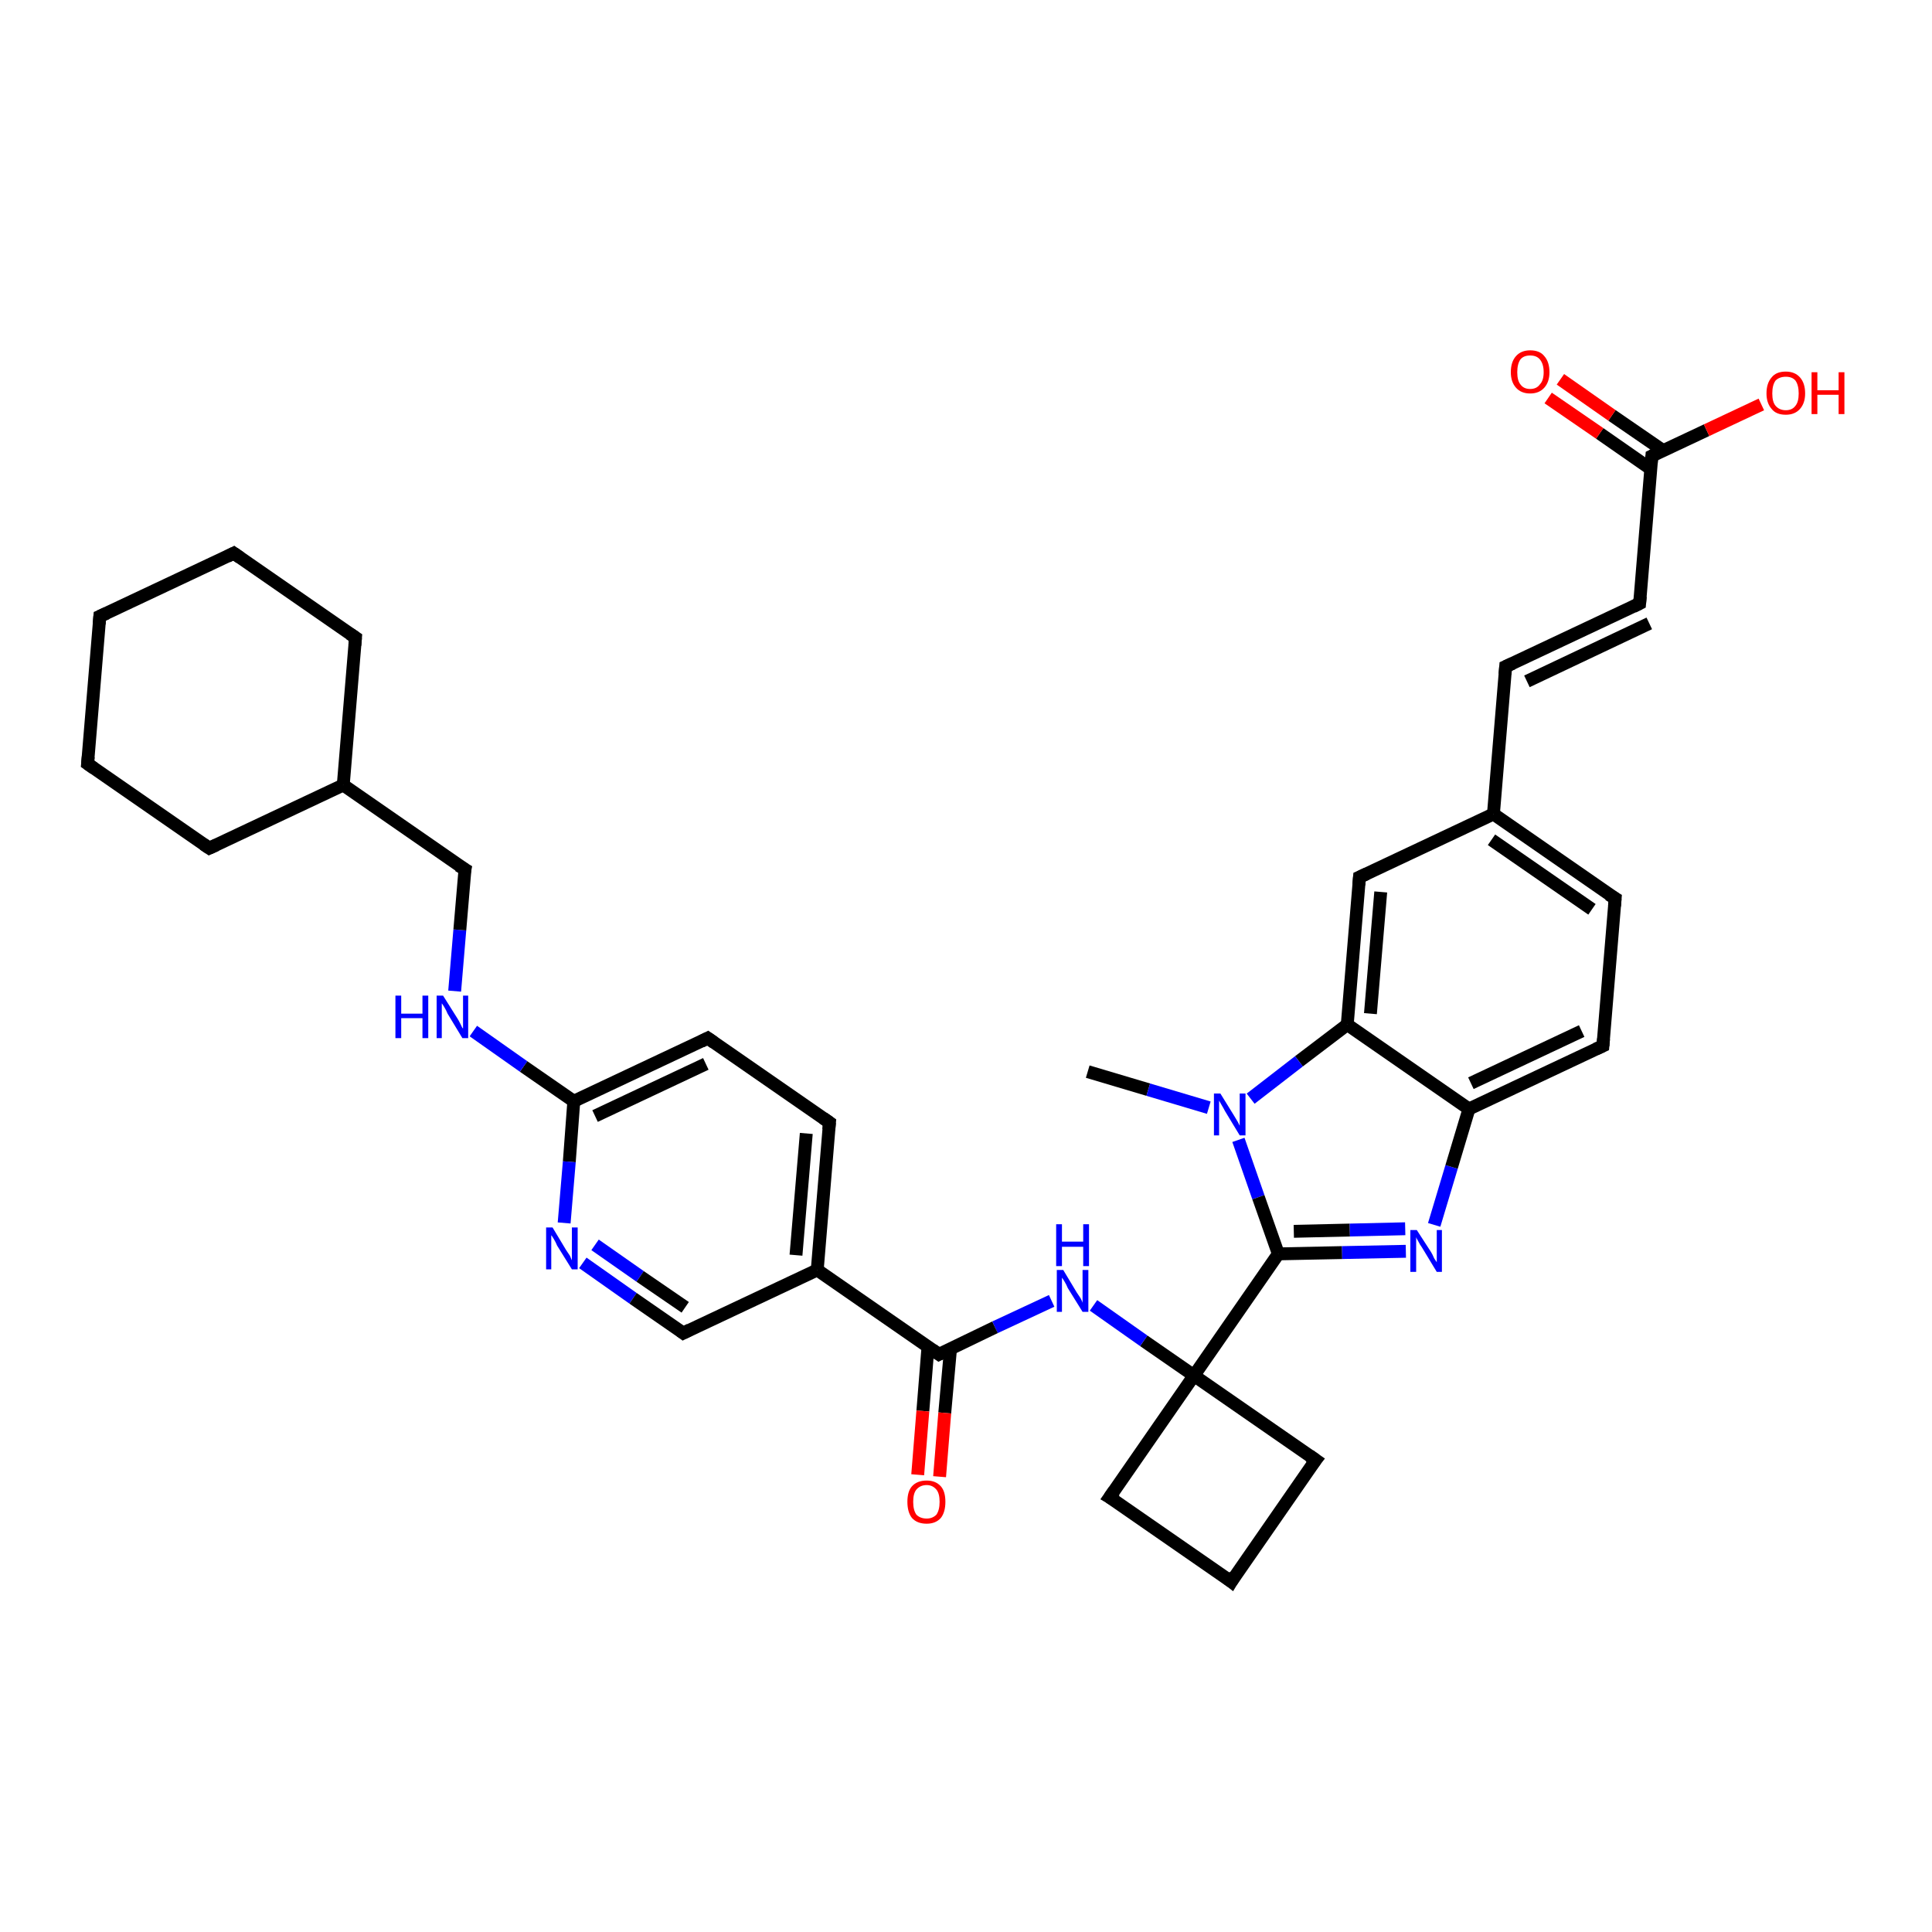 <?xml version='1.0' encoding='iso-8859-1'?>
<svg version='1.1' baseProfile='full'
              xmlns='http://www.w3.org/2000/svg'
                      xmlns:rdkit='http://www.rdkit.org/xml'
                      xmlns:xlink='http://www.w3.org/1999/xlink'
                  xml:space='preserve'
width='300px' height='300px' viewBox='0 0 300 300'>
<!-- END OF HEADER -->
<rect style='opacity:0;fill:#FFFFFF;stroke:none' width='900.0' height='300.0' x='0.0' y='0.0'> </rect>
<path class='bond-0 atom-0 atom-1' d='M 168.9,166.4 L 178.3,169.2' style='fill:none;fill-rule:evenodd;stroke:#000000;stroke-width:2.0px;stroke-linecap:butt;stroke-linejoin:miter;stroke-opacity:1' />
<path class='bond-0 atom-0 atom-1' d='M 178.3,169.2 L 187.7,172.0' style='fill:none;fill-rule:evenodd;stroke:#0000FF;stroke-width:2.0px;stroke-linecap:butt;stroke-linejoin:miter;stroke-opacity:1' />
<path class='bond-1 atom-1 atom-2' d='M 192.3,177.0 L 195.4,185.9' style='fill:none;fill-rule:evenodd;stroke:#0000FF;stroke-width:2.0px;stroke-linecap:butt;stroke-linejoin:miter;stroke-opacity:1' />
<path class='bond-1 atom-1 atom-2' d='M 195.4,185.9 L 198.5,194.7' style='fill:none;fill-rule:evenodd;stroke:#000000;stroke-width:2.0px;stroke-linecap:butt;stroke-linejoin:miter;stroke-opacity:1' />
<path class='bond-2 atom-2 atom-3' d='M 198.5,194.7 L 185.4,213.6' style='fill:none;fill-rule:evenodd;stroke:#000000;stroke-width:2.0px;stroke-linecap:butt;stroke-linejoin:miter;stroke-opacity:1' />
<path class='bond-3 atom-3 atom-4' d='M 185.4,213.6 L 177.6,208.2' style='fill:none;fill-rule:evenodd;stroke:#000000;stroke-width:2.0px;stroke-linecap:butt;stroke-linejoin:miter;stroke-opacity:1' />
<path class='bond-3 atom-3 atom-4' d='M 177.6,208.2 L 169.8,202.7' style='fill:none;fill-rule:evenodd;stroke:#0000FF;stroke-width:2.0px;stroke-linecap:butt;stroke-linejoin:miter;stroke-opacity:1' />
<path class='bond-4 atom-4 atom-5' d='M 163.3,202.0 L 154.5,206.1' style='fill:none;fill-rule:evenodd;stroke:#0000FF;stroke-width:2.0px;stroke-linecap:butt;stroke-linejoin:miter;stroke-opacity:1' />
<path class='bond-4 atom-4 atom-5' d='M 154.5,206.1 L 145.8,210.3' style='fill:none;fill-rule:evenodd;stroke:#000000;stroke-width:2.0px;stroke-linecap:butt;stroke-linejoin:miter;stroke-opacity:1' />
<path class='bond-5 atom-5 atom-6' d='M 144.1,209.1 L 143.3,219.1' style='fill:none;fill-rule:evenodd;stroke:#000000;stroke-width:2.0px;stroke-linecap:butt;stroke-linejoin:miter;stroke-opacity:1' />
<path class='bond-5 atom-5 atom-6' d='M 143.3,219.1 L 142.5,229.0' style='fill:none;fill-rule:evenodd;stroke:#FF0000;stroke-width:2.0px;stroke-linecap:butt;stroke-linejoin:miter;stroke-opacity:1' />
<path class='bond-5 atom-5 atom-6' d='M 147.6,209.4 L 146.7,219.4' style='fill:none;fill-rule:evenodd;stroke:#000000;stroke-width:2.0px;stroke-linecap:butt;stroke-linejoin:miter;stroke-opacity:1' />
<path class='bond-5 atom-5 atom-6' d='M 146.7,219.4 L 145.9,229.3' style='fill:none;fill-rule:evenodd;stroke:#FF0000;stroke-width:2.0px;stroke-linecap:butt;stroke-linejoin:miter;stroke-opacity:1' />
<path class='bond-6 atom-5 atom-7' d='M 145.8,210.3 L 126.9,197.2' style='fill:none;fill-rule:evenodd;stroke:#000000;stroke-width:2.0px;stroke-linecap:butt;stroke-linejoin:miter;stroke-opacity:1' />
<path class='bond-7 atom-7 atom-8' d='M 126.9,197.2 L 128.8,174.3' style='fill:none;fill-rule:evenodd;stroke:#000000;stroke-width:2.0px;stroke-linecap:butt;stroke-linejoin:miter;stroke-opacity:1' />
<path class='bond-7 atom-7 atom-8' d='M 123.6,194.9 L 125.2,176.0' style='fill:none;fill-rule:evenodd;stroke:#000000;stroke-width:2.0px;stroke-linecap:butt;stroke-linejoin:miter;stroke-opacity:1' />
<path class='bond-8 atom-8 atom-9' d='M 128.8,174.3 L 109.9,161.2' style='fill:none;fill-rule:evenodd;stroke:#000000;stroke-width:2.0px;stroke-linecap:butt;stroke-linejoin:miter;stroke-opacity:1' />
<path class='bond-9 atom-9 atom-10' d='M 109.9,161.2 L 89.1,171.0' style='fill:none;fill-rule:evenodd;stroke:#000000;stroke-width:2.0px;stroke-linecap:butt;stroke-linejoin:miter;stroke-opacity:1' />
<path class='bond-9 atom-9 atom-10' d='M 109.6,165.2 L 92.4,173.3' style='fill:none;fill-rule:evenodd;stroke:#000000;stroke-width:2.0px;stroke-linecap:butt;stroke-linejoin:miter;stroke-opacity:1' />
<path class='bond-10 atom-10 atom-11' d='M 89.1,171.0 L 81.3,165.6' style='fill:none;fill-rule:evenodd;stroke:#000000;stroke-width:2.0px;stroke-linecap:butt;stroke-linejoin:miter;stroke-opacity:1' />
<path class='bond-10 atom-10 atom-11' d='M 81.3,165.6 L 73.5,160.1' style='fill:none;fill-rule:evenodd;stroke:#0000FF;stroke-width:2.0px;stroke-linecap:butt;stroke-linejoin:miter;stroke-opacity:1' />
<path class='bond-11 atom-11 atom-12' d='M 70.6,153.9 L 71.4,144.4' style='fill:none;fill-rule:evenodd;stroke:#0000FF;stroke-width:2.0px;stroke-linecap:butt;stroke-linejoin:miter;stroke-opacity:1' />
<path class='bond-11 atom-11 atom-12' d='M 71.4,144.4 L 72.2,135.0' style='fill:none;fill-rule:evenodd;stroke:#000000;stroke-width:2.0px;stroke-linecap:butt;stroke-linejoin:miter;stroke-opacity:1' />
<path class='bond-12 atom-12 atom-13' d='M 72.2,135.0 L 53.3,121.9' style='fill:none;fill-rule:evenodd;stroke:#000000;stroke-width:2.0px;stroke-linecap:butt;stroke-linejoin:miter;stroke-opacity:1' />
<path class='bond-13 atom-13 atom-14' d='M 53.3,121.9 L 55.2,99.0' style='fill:none;fill-rule:evenodd;stroke:#000000;stroke-width:2.0px;stroke-linecap:butt;stroke-linejoin:miter;stroke-opacity:1' />
<path class='bond-14 atom-14 atom-15' d='M 55.2,99.0 L 36.3,85.9' style='fill:none;fill-rule:evenodd;stroke:#000000;stroke-width:2.0px;stroke-linecap:butt;stroke-linejoin:miter;stroke-opacity:1' />
<path class='bond-15 atom-15 atom-16' d='M 36.3,85.9 L 15.5,95.7' style='fill:none;fill-rule:evenodd;stroke:#000000;stroke-width:2.0px;stroke-linecap:butt;stroke-linejoin:miter;stroke-opacity:1' />
<path class='bond-16 atom-16 atom-17' d='M 15.5,95.7 L 13.6,118.6' style='fill:none;fill-rule:evenodd;stroke:#000000;stroke-width:2.0px;stroke-linecap:butt;stroke-linejoin:miter;stroke-opacity:1' />
<path class='bond-17 atom-17 atom-18' d='M 13.6,118.6 L 32.5,131.7' style='fill:none;fill-rule:evenodd;stroke:#000000;stroke-width:2.0px;stroke-linecap:butt;stroke-linejoin:miter;stroke-opacity:1' />
<path class='bond-18 atom-10 atom-19' d='M 89.1,171.0 L 88.4,180.4' style='fill:none;fill-rule:evenodd;stroke:#000000;stroke-width:2.0px;stroke-linecap:butt;stroke-linejoin:miter;stroke-opacity:1' />
<path class='bond-18 atom-10 atom-19' d='M 88.4,180.4 L 87.6,189.9' style='fill:none;fill-rule:evenodd;stroke:#0000FF;stroke-width:2.0px;stroke-linecap:butt;stroke-linejoin:miter;stroke-opacity:1' />
<path class='bond-19 atom-19 atom-20' d='M 90.5,196.1 L 98.3,201.6' style='fill:none;fill-rule:evenodd;stroke:#0000FF;stroke-width:2.0px;stroke-linecap:butt;stroke-linejoin:miter;stroke-opacity:1' />
<path class='bond-19 atom-19 atom-20' d='M 98.3,201.6 L 106.1,207.0' style='fill:none;fill-rule:evenodd;stroke:#000000;stroke-width:2.0px;stroke-linecap:butt;stroke-linejoin:miter;stroke-opacity:1' />
<path class='bond-19 atom-19 atom-20' d='M 92.4,193.3 L 99.4,198.2' style='fill:none;fill-rule:evenodd;stroke:#0000FF;stroke-width:2.0px;stroke-linecap:butt;stroke-linejoin:miter;stroke-opacity:1' />
<path class='bond-19 atom-19 atom-20' d='M 99.4,198.2 L 106.4,203.0' style='fill:none;fill-rule:evenodd;stroke:#000000;stroke-width:2.0px;stroke-linecap:butt;stroke-linejoin:miter;stroke-opacity:1' />
<path class='bond-20 atom-3 atom-21' d='M 185.4,213.6 L 204.3,226.7' style='fill:none;fill-rule:evenodd;stroke:#000000;stroke-width:2.0px;stroke-linecap:butt;stroke-linejoin:miter;stroke-opacity:1' />
<path class='bond-21 atom-21 atom-22' d='M 204.3,226.7 L 191.2,245.6' style='fill:none;fill-rule:evenodd;stroke:#000000;stroke-width:2.0px;stroke-linecap:butt;stroke-linejoin:miter;stroke-opacity:1' />
<path class='bond-22 atom-22 atom-23' d='M 191.2,245.6 L 172.3,232.5' style='fill:none;fill-rule:evenodd;stroke:#000000;stroke-width:2.0px;stroke-linecap:butt;stroke-linejoin:miter;stroke-opacity:1' />
<path class='bond-23 atom-2 atom-24' d='M 198.5,194.7 L 208.4,194.5' style='fill:none;fill-rule:evenodd;stroke:#000000;stroke-width:2.0px;stroke-linecap:butt;stroke-linejoin:miter;stroke-opacity:1' />
<path class='bond-23 atom-2 atom-24' d='M 208.4,194.5 L 218.3,194.3' style='fill:none;fill-rule:evenodd;stroke:#0000FF;stroke-width:2.0px;stroke-linecap:butt;stroke-linejoin:miter;stroke-opacity:1' />
<path class='bond-23 atom-2 atom-24' d='M 200.9,191.2 L 209.6,191.0' style='fill:none;fill-rule:evenodd;stroke:#000000;stroke-width:2.0px;stroke-linecap:butt;stroke-linejoin:miter;stroke-opacity:1' />
<path class='bond-23 atom-2 atom-24' d='M 209.6,191.0 L 218.2,190.8' style='fill:none;fill-rule:evenodd;stroke:#0000FF;stroke-width:2.0px;stroke-linecap:butt;stroke-linejoin:miter;stroke-opacity:1' />
<path class='bond-24 atom-24 atom-25' d='M 222.7,190.2 L 225.4,181.2' style='fill:none;fill-rule:evenodd;stroke:#0000FF;stroke-width:2.0px;stroke-linecap:butt;stroke-linejoin:miter;stroke-opacity:1' />
<path class='bond-24 atom-24 atom-25' d='M 225.4,181.2 L 228.1,172.2' style='fill:none;fill-rule:evenodd;stroke:#000000;stroke-width:2.0px;stroke-linecap:butt;stroke-linejoin:miter;stroke-opacity:1' />
<path class='bond-25 atom-25 atom-26' d='M 228.1,172.2 L 248.9,162.4' style='fill:none;fill-rule:evenodd;stroke:#000000;stroke-width:2.0px;stroke-linecap:butt;stroke-linejoin:miter;stroke-opacity:1' />
<path class='bond-25 atom-25 atom-26' d='M 228.4,168.2 L 245.6,160.1' style='fill:none;fill-rule:evenodd;stroke:#000000;stroke-width:2.0px;stroke-linecap:butt;stroke-linejoin:miter;stroke-opacity:1' />
<path class='bond-26 atom-26 atom-27' d='M 248.9,162.4 L 250.8,139.5' style='fill:none;fill-rule:evenodd;stroke:#000000;stroke-width:2.0px;stroke-linecap:butt;stroke-linejoin:miter;stroke-opacity:1' />
<path class='bond-27 atom-27 atom-28' d='M 250.8,139.5 L 231.9,126.4' style='fill:none;fill-rule:evenodd;stroke:#000000;stroke-width:2.0px;stroke-linecap:butt;stroke-linejoin:miter;stroke-opacity:1' />
<path class='bond-27 atom-27 atom-28' d='M 247.2,141.2 L 231.6,130.4' style='fill:none;fill-rule:evenodd;stroke:#000000;stroke-width:2.0px;stroke-linecap:butt;stroke-linejoin:miter;stroke-opacity:1' />
<path class='bond-28 atom-28 atom-29' d='M 231.9,126.4 L 233.8,103.5' style='fill:none;fill-rule:evenodd;stroke:#000000;stroke-width:2.0px;stroke-linecap:butt;stroke-linejoin:miter;stroke-opacity:1' />
<path class='bond-29 atom-29 atom-30' d='M 233.8,103.5 L 254.6,93.7' style='fill:none;fill-rule:evenodd;stroke:#000000;stroke-width:2.0px;stroke-linecap:butt;stroke-linejoin:miter;stroke-opacity:1' />
<path class='bond-29 atom-29 atom-30' d='M 237.1,105.8 L 256.1,96.8' style='fill:none;fill-rule:evenodd;stroke:#000000;stroke-width:2.0px;stroke-linecap:butt;stroke-linejoin:miter;stroke-opacity:1' />
<path class='bond-30 atom-30 atom-31' d='M 254.6,93.7 L 256.5,70.8' style='fill:none;fill-rule:evenodd;stroke:#000000;stroke-width:2.0px;stroke-linecap:butt;stroke-linejoin:miter;stroke-opacity:1' />
<path class='bond-31 atom-31 atom-32' d='M 258.3,70.0 L 250.3,64.5' style='fill:none;fill-rule:evenodd;stroke:#000000;stroke-width:2.0px;stroke-linecap:butt;stroke-linejoin:miter;stroke-opacity:1' />
<path class='bond-31 atom-31 atom-32' d='M 250.3,64.5 L 242.3,58.9' style='fill:none;fill-rule:evenodd;stroke:#FF0000;stroke-width:2.0px;stroke-linecap:butt;stroke-linejoin:miter;stroke-opacity:1' />
<path class='bond-31 atom-31 atom-32' d='M 256.3,72.8 L 248.4,67.3' style='fill:none;fill-rule:evenodd;stroke:#000000;stroke-width:2.0px;stroke-linecap:butt;stroke-linejoin:miter;stroke-opacity:1' />
<path class='bond-31 atom-31 atom-32' d='M 248.4,67.3 L 240.4,61.8' style='fill:none;fill-rule:evenodd;stroke:#FF0000;stroke-width:2.0px;stroke-linecap:butt;stroke-linejoin:miter;stroke-opacity:1' />
<path class='bond-32 atom-31 atom-33' d='M 256.5,70.8 L 265.0,66.8' style='fill:none;fill-rule:evenodd;stroke:#000000;stroke-width:2.0px;stroke-linecap:butt;stroke-linejoin:miter;stroke-opacity:1' />
<path class='bond-32 atom-31 atom-33' d='M 265.0,66.8 L 273.5,62.8' style='fill:none;fill-rule:evenodd;stroke:#FF0000;stroke-width:2.0px;stroke-linecap:butt;stroke-linejoin:miter;stroke-opacity:1' />
<path class='bond-33 atom-28 atom-34' d='M 231.9,126.4 L 211.1,136.2' style='fill:none;fill-rule:evenodd;stroke:#000000;stroke-width:2.0px;stroke-linecap:butt;stroke-linejoin:miter;stroke-opacity:1' />
<path class='bond-34 atom-34 atom-35' d='M 211.1,136.2 L 209.2,159.1' style='fill:none;fill-rule:evenodd;stroke:#000000;stroke-width:2.0px;stroke-linecap:butt;stroke-linejoin:miter;stroke-opacity:1' />
<path class='bond-34 atom-34 atom-35' d='M 214.4,138.5 L 212.8,157.4' style='fill:none;fill-rule:evenodd;stroke:#000000;stroke-width:2.0px;stroke-linecap:butt;stroke-linejoin:miter;stroke-opacity:1' />
<path class='bond-35 atom-35 atom-1' d='M 209.2,159.1 L 201.7,164.8' style='fill:none;fill-rule:evenodd;stroke:#000000;stroke-width:2.0px;stroke-linecap:butt;stroke-linejoin:miter;stroke-opacity:1' />
<path class='bond-35 atom-35 atom-1' d='M 201.7,164.8 L 194.2,170.6' style='fill:none;fill-rule:evenodd;stroke:#0000FF;stroke-width:2.0px;stroke-linecap:butt;stroke-linejoin:miter;stroke-opacity:1' />
<path class='bond-36 atom-23 atom-3' d='M 172.3,232.5 L 185.4,213.6' style='fill:none;fill-rule:evenodd;stroke:#000000;stroke-width:2.0px;stroke-linecap:butt;stroke-linejoin:miter;stroke-opacity:1' />
<path class='bond-37 atom-35 atom-25' d='M 209.2,159.1 L 228.1,172.2' style='fill:none;fill-rule:evenodd;stroke:#000000;stroke-width:2.0px;stroke-linecap:butt;stroke-linejoin:miter;stroke-opacity:1' />
<path class='bond-38 atom-20 atom-7' d='M 106.1,207.0 L 126.9,197.2' style='fill:none;fill-rule:evenodd;stroke:#000000;stroke-width:2.0px;stroke-linecap:butt;stroke-linejoin:miter;stroke-opacity:1' />
<path class='bond-39 atom-18 atom-13' d='M 32.5,131.7 L 53.3,121.9' style='fill:none;fill-rule:evenodd;stroke:#000000;stroke-width:2.0px;stroke-linecap:butt;stroke-linejoin:miter;stroke-opacity:1' />
<path d='M 146.2,210.1 L 145.8,210.3 L 144.8,209.6' style='fill:none;stroke:#000000;stroke-width:2.0px;stroke-linecap:butt;stroke-linejoin:miter;stroke-opacity:1;' />
<path d='M 128.7,175.4 L 128.8,174.3 L 127.8,173.6' style='fill:none;stroke:#000000;stroke-width:2.0px;stroke-linecap:butt;stroke-linejoin:miter;stroke-opacity:1;' />
<path d='M 110.9,161.9 L 109.9,161.2 L 108.9,161.7' style='fill:none;stroke:#000000;stroke-width:2.0px;stroke-linecap:butt;stroke-linejoin:miter;stroke-opacity:1;' />
<path d='M 72.1,135.5 L 72.2,135.0 L 71.2,134.4' style='fill:none;stroke:#000000;stroke-width:2.0px;stroke-linecap:butt;stroke-linejoin:miter;stroke-opacity:1;' />
<path d='M 55.1,100.2 L 55.2,99.0 L 54.3,98.4' style='fill:none;stroke:#000000;stroke-width:2.0px;stroke-linecap:butt;stroke-linejoin:miter;stroke-opacity:1;' />
<path d='M 37.3,86.6 L 36.3,85.9 L 35.3,86.4' style='fill:none;stroke:#000000;stroke-width:2.0px;stroke-linecap:butt;stroke-linejoin:miter;stroke-opacity:1;' />
<path d='M 16.6,95.2 L 15.5,95.7 L 15.4,96.9' style='fill:none;stroke:#000000;stroke-width:2.0px;stroke-linecap:butt;stroke-linejoin:miter;stroke-opacity:1;' />
<path d='M 13.7,117.5 L 13.6,118.6 L 14.6,119.3' style='fill:none;stroke:#000000;stroke-width:2.0px;stroke-linecap:butt;stroke-linejoin:miter;stroke-opacity:1;' />
<path d='M 31.6,131.1 L 32.5,131.7 L 33.6,131.2' style='fill:none;stroke:#000000;stroke-width:2.0px;stroke-linecap:butt;stroke-linejoin:miter;stroke-opacity:1;' />
<path d='M 105.7,206.7 L 106.1,207.0 L 107.1,206.5' style='fill:none;stroke:#000000;stroke-width:2.0px;stroke-linecap:butt;stroke-linejoin:miter;stroke-opacity:1;' />
<path d='M 203.3,226.0 L 204.3,226.7 L 203.6,227.6' style='fill:none;stroke:#000000;stroke-width:2.0px;stroke-linecap:butt;stroke-linejoin:miter;stroke-opacity:1;' />
<path d='M 191.8,244.6 L 191.2,245.6 L 190.3,244.9' style='fill:none;stroke:#000000;stroke-width:2.0px;stroke-linecap:butt;stroke-linejoin:miter;stroke-opacity:1;' />
<path d='M 173.3,233.1 L 172.3,232.5 L 173.0,231.5' style='fill:none;stroke:#000000;stroke-width:2.0px;stroke-linecap:butt;stroke-linejoin:miter;stroke-opacity:1;' />
<path d='M 247.8,162.9 L 248.9,162.4 L 249.0,161.3' style='fill:none;stroke:#000000;stroke-width:2.0px;stroke-linecap:butt;stroke-linejoin:miter;stroke-opacity:1;' />
<path d='M 250.7,140.7 L 250.8,139.5 L 249.8,138.9' style='fill:none;stroke:#000000;stroke-width:2.0px;stroke-linecap:butt;stroke-linejoin:miter;stroke-opacity:1;' />
<path d='M 233.7,104.7 L 233.8,103.5 L 234.9,103.0' style='fill:none;stroke:#000000;stroke-width:2.0px;stroke-linecap:butt;stroke-linejoin:miter;stroke-opacity:1;' />
<path d='M 253.6,94.2 L 254.6,93.7 L 254.7,92.6' style='fill:none;stroke:#000000;stroke-width:2.0px;stroke-linecap:butt;stroke-linejoin:miter;stroke-opacity:1;' />
<path d='M 256.4,72.0 L 256.5,70.8 L 256.9,70.6' style='fill:none;stroke:#000000;stroke-width:2.0px;stroke-linecap:butt;stroke-linejoin:miter;stroke-opacity:1;' />
<path d='M 212.2,135.7 L 211.1,136.2 L 211.0,137.4' style='fill:none;stroke:#000000;stroke-width:2.0px;stroke-linecap:butt;stroke-linejoin:miter;stroke-opacity:1;' />
<path class='atom-1' d='M 189.5 169.8
L 191.6 173.2
Q 191.8 173.5, 192.2 174.2
Q 192.5 174.8, 192.5 174.8
L 192.5 169.8
L 193.4 169.8
L 193.4 176.3
L 192.5 176.3
L 190.2 172.5
Q 190.0 172.1, 189.7 171.6
Q 189.4 171.1, 189.3 170.9
L 189.3 176.3
L 188.5 176.3
L 188.5 169.8
L 189.5 169.8
' fill='#0000FF'/>
<path class='atom-4' d='M 165.1 197.2
L 167.2 200.7
Q 167.4 201.0, 167.8 201.6
Q 168.1 202.2, 168.1 202.3
L 168.1 197.2
L 169.0 197.2
L 169.0 203.7
L 168.1 203.7
L 165.8 200.0
Q 165.6 199.5, 165.3 199.0
Q 165.0 198.5, 164.9 198.4
L 164.9 203.7
L 164.1 203.7
L 164.1 197.2
L 165.1 197.2
' fill='#0000FF'/>
<path class='atom-4' d='M 164.0 190.1
L 164.9 190.1
L 164.9 192.8
L 168.2 192.8
L 168.2 190.1
L 169.1 190.1
L 169.1 196.6
L 168.2 196.6
L 168.2 193.6
L 164.9 193.6
L 164.9 196.6
L 164.0 196.6
L 164.0 190.1
' fill='#0000FF'/>
<path class='atom-6' d='M 140.9 233.2
Q 140.9 231.6, 141.6 230.8
Q 142.4 229.9, 143.9 229.9
Q 145.3 229.9, 146.1 230.8
Q 146.8 231.6, 146.8 233.2
Q 146.8 234.8, 146.1 235.7
Q 145.3 236.6, 143.9 236.6
Q 142.4 236.6, 141.6 235.7
Q 140.9 234.8, 140.9 233.2
M 143.9 235.8
Q 144.8 235.8, 145.4 235.2
Q 145.9 234.5, 145.9 233.2
Q 145.9 231.9, 145.4 231.3
Q 144.8 230.6, 143.9 230.6
Q 142.9 230.6, 142.3 231.3
Q 141.8 231.9, 141.8 233.2
Q 141.8 234.5, 142.3 235.2
Q 142.9 235.8, 143.9 235.8
' fill='#FF0000'/>
<path class='atom-11' d='M 61.4 154.6
L 62.3 154.6
L 62.3 157.4
L 65.6 157.4
L 65.6 154.6
L 66.5 154.6
L 66.5 161.2
L 65.6 161.2
L 65.6 158.1
L 62.3 158.1
L 62.3 161.2
L 61.4 161.2
L 61.4 154.6
' fill='#0000FF'/>
<path class='atom-11' d='M 68.8 154.6
L 71.0 158.1
Q 71.2 158.4, 71.5 159.0
Q 71.8 159.7, 71.9 159.7
L 71.9 154.6
L 72.7 154.6
L 72.7 161.2
L 71.8 161.2
L 69.5 157.4
Q 69.3 156.9, 69.0 156.4
Q 68.7 155.9, 68.6 155.8
L 68.6 161.2
L 67.8 161.2
L 67.8 154.6
L 68.8 154.6
' fill='#0000FF'/>
<path class='atom-19' d='M 85.8 190.6
L 87.9 194.1
Q 88.1 194.4, 88.5 195.0
Q 88.8 195.7, 88.8 195.7
L 88.8 190.6
L 89.7 190.6
L 89.7 197.1
L 88.8 197.1
L 86.5 193.4
Q 86.3 192.9, 86.0 192.4
Q 85.7 191.9, 85.6 191.8
L 85.6 197.1
L 84.8 197.1
L 84.8 190.6
L 85.8 190.6
' fill='#0000FF'/>
<path class='atom-24' d='M 220.0 191.0
L 222.2 194.4
Q 222.4 194.7, 222.7 195.4
Q 223.1 196.0, 223.1 196.0
L 223.1 191.0
L 223.9 191.0
L 223.9 197.5
L 223.1 197.5
L 220.8 193.7
Q 220.5 193.3, 220.2 192.7
Q 219.9 192.2, 219.9 192.1
L 219.9 197.5
L 219.0 197.5
L 219.0 191.0
L 220.0 191.0
' fill='#0000FF'/>
<path class='atom-32' d='M 234.6 57.8
Q 234.6 56.2, 235.4 55.3
Q 236.2 54.4, 237.6 54.4
Q 239.1 54.4, 239.8 55.3
Q 240.6 56.2, 240.6 57.8
Q 240.6 59.3, 239.8 60.2
Q 239.0 61.1, 237.6 61.1
Q 236.2 61.1, 235.4 60.2
Q 234.6 59.3, 234.6 57.8
M 237.6 60.4
Q 238.6 60.4, 239.1 59.7
Q 239.7 59.1, 239.7 57.8
Q 239.7 56.5, 239.1 55.8
Q 238.6 55.2, 237.6 55.2
Q 236.6 55.2, 236.1 55.8
Q 235.6 56.5, 235.6 57.8
Q 235.6 59.1, 236.1 59.7
Q 236.6 60.4, 237.6 60.4
' fill='#FF0000'/>
<path class='atom-33' d='M 274.3 61.1
Q 274.3 59.5, 275.1 58.6
Q 275.8 57.7, 277.3 57.7
Q 278.7 57.7, 279.5 58.6
Q 280.3 59.5, 280.3 61.1
Q 280.3 62.6, 279.5 63.5
Q 278.7 64.4, 277.3 64.4
Q 275.8 64.4, 275.1 63.5
Q 274.3 62.6, 274.3 61.1
M 277.3 63.7
Q 278.3 63.7, 278.8 63.0
Q 279.3 62.4, 279.3 61.1
Q 279.3 59.8, 278.8 59.1
Q 278.3 58.5, 277.3 58.5
Q 276.3 58.5, 275.7 59.1
Q 275.2 59.8, 275.2 61.1
Q 275.2 62.4, 275.7 63.0
Q 276.3 63.7, 277.3 63.7
' fill='#FF0000'/>
<path class='atom-33' d='M 281.3 57.8
L 282.2 57.8
L 282.2 60.6
L 285.5 60.6
L 285.5 57.8
L 286.4 57.8
L 286.4 64.3
L 285.5 64.3
L 285.5 61.3
L 282.2 61.3
L 282.2 64.3
L 281.3 64.3
L 281.3 57.8
' fill='#FF0000'/>
</svg>
